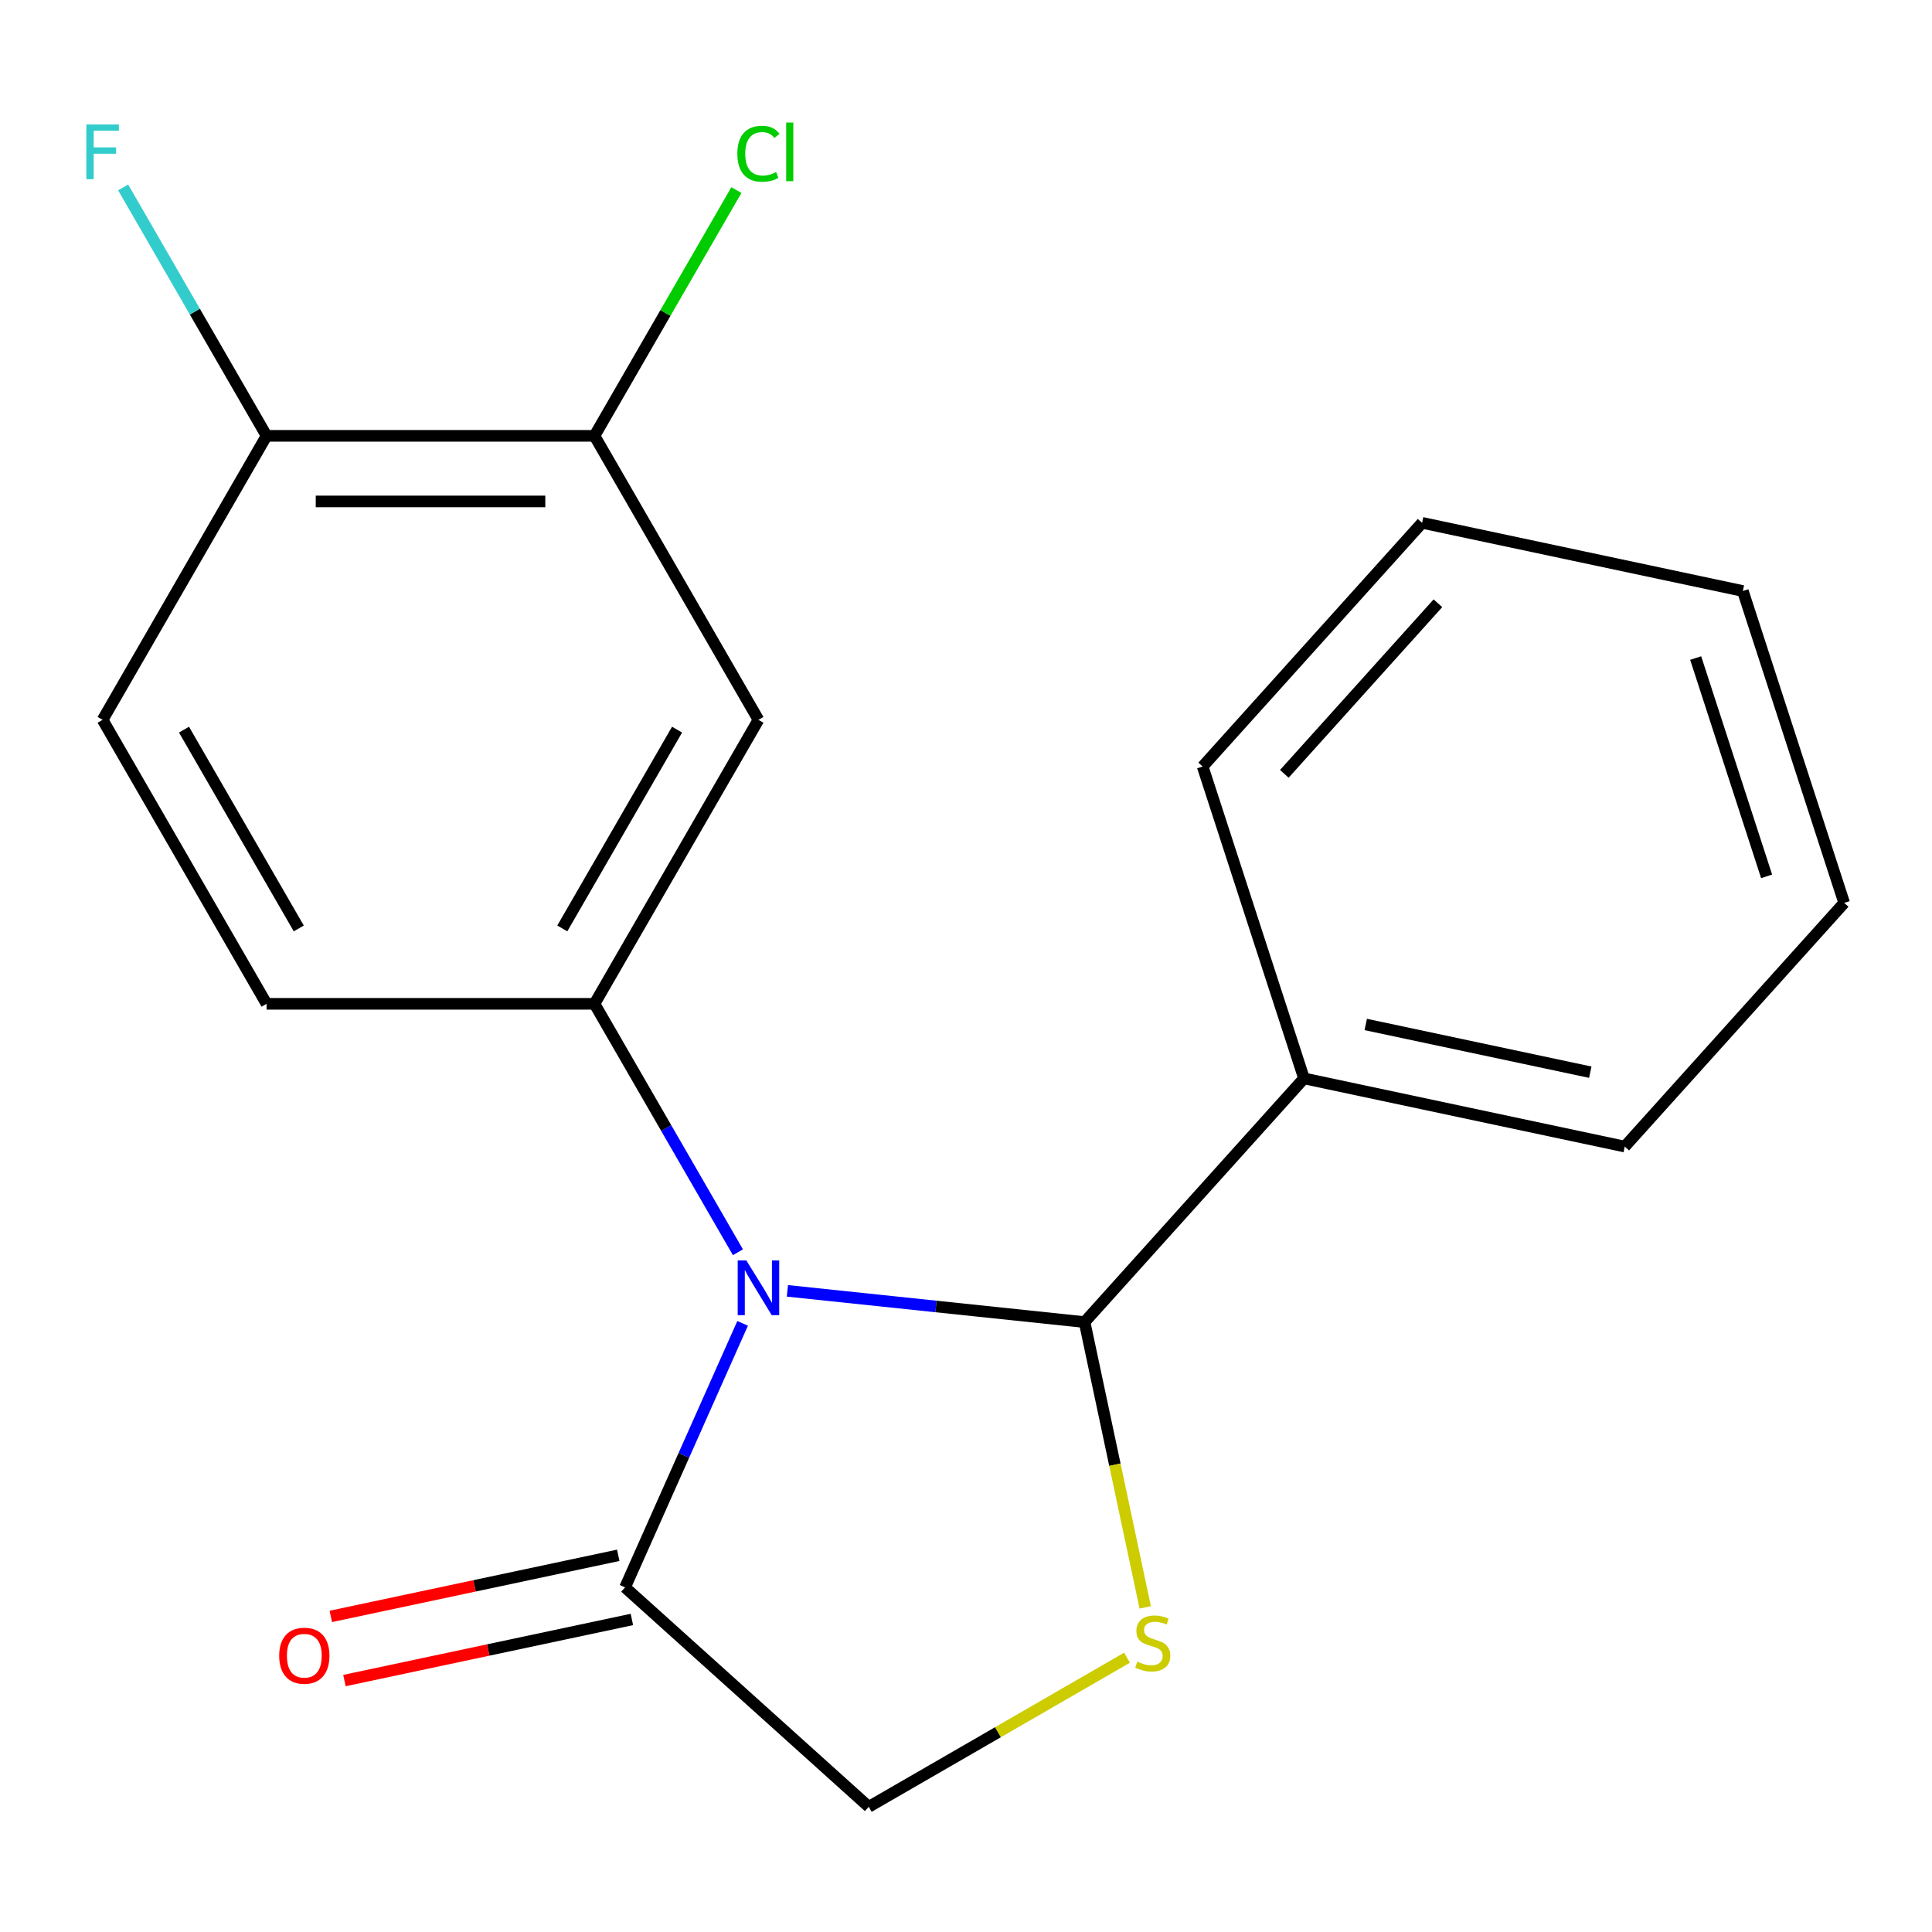 <?xml version='1.0' encoding='iso-8859-1'?>
<svg version='1.1' baseProfile='full'
              xmlns='http://www.w3.org/2000/svg'
                      xmlns:rdkit='http://www.rdkit.org/xml'
                      xmlns:xlink='http://www.w3.org/1999/xlink'
                  xml:space='preserve'
width='1000px' height='1000px' viewBox='0 0 1000 1000'>
<!-- END OF HEADER -->
<rect style='opacity:1.0;fill:#FFFFFF;stroke:none' width='1000' height='1000' x='0' y='0'> </rect>
<path class='bond-0' d='M 407.557,668.144 L 484.466,676.227' style='fill:none;fill-rule:evenodd;stroke:#0000FF;stroke-width:6px;stroke-linecap:butt;stroke-linejoin:miter;stroke-opacity:1' />
<path class='bond-0' d='M 484.466,676.227 L 561.376,684.311' style='fill:none;fill-rule:evenodd;stroke:#000000;stroke-width:6px;stroke-linecap:butt;stroke-linejoin:miter;stroke-opacity:1' />
<path class='bond-1' d='M 381.948,648.166 L 344.828,583.871' style='fill:none;fill-rule:evenodd;stroke:#0000FF;stroke-width:6px;stroke-linecap:butt;stroke-linejoin:miter;stroke-opacity:1' />
<path class='bond-1' d='M 344.828,583.871 L 307.707,519.576' style='fill:none;fill-rule:evenodd;stroke:#000000;stroke-width:6px;stroke-linecap:butt;stroke-linejoin:miter;stroke-opacity:1' />
<path class='bond-3' d='M 384.38,684.972 L 353.958,753.3' style='fill:none;fill-rule:evenodd;stroke:#0000FF;stroke-width:6px;stroke-linecap:butt;stroke-linejoin:miter;stroke-opacity:1' />
<path class='bond-3' d='M 353.958,753.3 L 323.537,821.627' style='fill:none;fill-rule:evenodd;stroke:#000000;stroke-width:6px;stroke-linecap:butt;stroke-linejoin:miter;stroke-opacity:1' />
<path class='bond-2' d='M 561.376,684.311 L 577.069,758.141' style='fill:none;fill-rule:evenodd;stroke:#000000;stroke-width:6px;stroke-linecap:butt;stroke-linejoin:miter;stroke-opacity:1' />
<path class='bond-2' d='M 577.069,758.141 L 592.762,831.971' style='fill:none;fill-rule:evenodd;stroke:#CCCC00;stroke-width:6px;stroke-linecap:butt;stroke-linejoin:miter;stroke-opacity:1' />
<path class='bond-9' d='M 561.376,684.311 L 674.949,558.175' style='fill:none;fill-rule:evenodd;stroke:#000000;stroke-width:6px;stroke-linecap:butt;stroke-linejoin:miter;stroke-opacity:1' />
<path class='bond-4' d='M 307.707,519.576 L 392.573,372.584' style='fill:none;fill-rule:evenodd;stroke:#000000;stroke-width:6px;stroke-linecap:butt;stroke-linejoin:miter;stroke-opacity:1' />
<path class='bond-4' d='M 291.039,480.554 L 350.445,377.659' style='fill:none;fill-rule:evenodd;stroke:#000000;stroke-width:6px;stroke-linecap:butt;stroke-linejoin:miter;stroke-opacity:1' />
<path class='bond-7' d='M 307.707,519.576 L 137.975,519.576' style='fill:none;fill-rule:evenodd;stroke:#000000;stroke-width:6px;stroke-linecap:butt;stroke-linejoin:miter;stroke-opacity:1' />
<path class='bond-19' d='M 583.342,858.026 L 516.507,896.613' style='fill:none;fill-rule:evenodd;stroke:#CCCC00;stroke-width:6px;stroke-linecap:butt;stroke-linejoin:miter;stroke-opacity:1' />
<path class='bond-19' d='M 516.507,896.613 L 449.673,935.2' style='fill:none;fill-rule:evenodd;stroke:#000000;stroke-width:6px;stroke-linecap:butt;stroke-linejoin:miter;stroke-opacity:1' />
<path class='bond-6' d='M 323.537,821.627 L 449.673,935.2' style='fill:none;fill-rule:evenodd;stroke:#000000;stroke-width:6px;stroke-linecap:butt;stroke-linejoin:miter;stroke-opacity:1' />
<path class='bond-10' d='M 320.008,805.025 L 245.618,820.837' style='fill:none;fill-rule:evenodd;stroke:#000000;stroke-width:6px;stroke-linecap:butt;stroke-linejoin:miter;stroke-opacity:1' />
<path class='bond-10' d='M 245.618,820.837 L 171.228,836.649' style='fill:none;fill-rule:evenodd;stroke:#FF0000;stroke-width:6px;stroke-linecap:butt;stroke-linejoin:miter;stroke-opacity:1' />
<path class='bond-10' d='M 327.066,838.23 L 252.676,854.042' style='fill:none;fill-rule:evenodd;stroke:#000000;stroke-width:6px;stroke-linecap:butt;stroke-linejoin:miter;stroke-opacity:1' />
<path class='bond-10' d='M 252.676,854.042 L 178.286,869.854' style='fill:none;fill-rule:evenodd;stroke:#FF0000;stroke-width:6px;stroke-linecap:butt;stroke-linejoin:miter;stroke-opacity:1' />
<path class='bond-5' d='M 392.573,372.584 L 307.707,225.591' style='fill:none;fill-rule:evenodd;stroke:#000000;stroke-width:6px;stroke-linecap:butt;stroke-linejoin:miter;stroke-opacity:1' />
<path class='bond-12' d='M 307.707,225.591 L 344.429,161.987' style='fill:none;fill-rule:evenodd;stroke:#000000;stroke-width:6px;stroke-linecap:butt;stroke-linejoin:miter;stroke-opacity:1' />
<path class='bond-12' d='M 344.429,161.987 L 381.151,98.382' style='fill:none;fill-rule:evenodd;stroke:#00CC00;stroke-width:6px;stroke-linecap:butt;stroke-linejoin:miter;stroke-opacity:1' />
<path class='bond-20' d='M 307.707,225.591 L 137.975,225.591' style='fill:none;fill-rule:evenodd;stroke:#000000;stroke-width:6px;stroke-linecap:butt;stroke-linejoin:miter;stroke-opacity:1' />
<path class='bond-20' d='M 282.247,259.538 L 163.435,259.538' style='fill:none;fill-rule:evenodd;stroke:#000000;stroke-width:6px;stroke-linecap:butt;stroke-linejoin:miter;stroke-opacity:1' />
<path class='bond-11' d='M 137.975,519.576 L 53.109,372.584' style='fill:none;fill-rule:evenodd;stroke:#000000;stroke-width:6px;stroke-linecap:butt;stroke-linejoin:miter;stroke-opacity:1' />
<path class='bond-11' d='M 154.643,480.554 L 95.237,377.659' style='fill:none;fill-rule:evenodd;stroke:#000000;stroke-width:6px;stroke-linecap:butt;stroke-linejoin:miter;stroke-opacity:1' />
<path class='bond-8' d='M 137.975,225.591 L 53.109,372.584' style='fill:none;fill-rule:evenodd;stroke:#000000;stroke-width:6px;stroke-linecap:butt;stroke-linejoin:miter;stroke-opacity:1' />
<path class='bond-13' d='M 137.975,225.591 L 100.854,161.297' style='fill:none;fill-rule:evenodd;stroke:#000000;stroke-width:6px;stroke-linecap:butt;stroke-linejoin:miter;stroke-opacity:1' />
<path class='bond-13' d='M 100.854,161.297 L 63.734,97.002' style='fill:none;fill-rule:evenodd;stroke:#33CCCC;stroke-width:6px;stroke-linecap:butt;stroke-linejoin:miter;stroke-opacity:1' />
<path class='bond-14' d='M 674.949,558.175 L 840.972,593.464' style='fill:none;fill-rule:evenodd;stroke:#000000;stroke-width:6px;stroke-linecap:butt;stroke-linejoin:miter;stroke-opacity:1' />
<path class='bond-14' d='M 706.91,530.264 L 823.127,554.966' style='fill:none;fill-rule:evenodd;stroke:#000000;stroke-width:6px;stroke-linecap:butt;stroke-linejoin:miter;stroke-opacity:1' />
<path class='bond-15' d='M 674.949,558.175 L 622.499,396.75' style='fill:none;fill-rule:evenodd;stroke:#000000;stroke-width:6px;stroke-linecap:butt;stroke-linejoin:miter;stroke-opacity:1' />
<path class='bond-17' d='M 840.972,593.464 L 954.545,467.329' style='fill:none;fill-rule:evenodd;stroke:#000000;stroke-width:6px;stroke-linecap:butt;stroke-linejoin:miter;stroke-opacity:1' />
<path class='bond-16' d='M 622.499,396.75 L 736.072,270.614' style='fill:none;fill-rule:evenodd;stroke:#000000;stroke-width:6px;stroke-linecap:butt;stroke-linejoin:miter;stroke-opacity:1' />
<path class='bond-16' d='M 664.762,400.544 L 744.263,312.249' style='fill:none;fill-rule:evenodd;stroke:#000000;stroke-width:6px;stroke-linecap:butt;stroke-linejoin:miter;stroke-opacity:1' />
<path class='bond-18' d='M 736.072,270.614 L 902.095,305.904' style='fill:none;fill-rule:evenodd;stroke:#000000;stroke-width:6px;stroke-linecap:butt;stroke-linejoin:miter;stroke-opacity:1' />
<path class='bond-21' d='M 954.545,467.329 L 902.095,305.904' style='fill:none;fill-rule:evenodd;stroke:#000000;stroke-width:6px;stroke-linecap:butt;stroke-linejoin:miter;stroke-opacity:1' />
<path class='bond-21' d='M 914.393,453.605 L 877.678,340.607' style='fill:none;fill-rule:evenodd;stroke:#000000;stroke-width:6px;stroke-linecap:butt;stroke-linejoin:miter;stroke-opacity:1' />
<path  class='atom-0' d='M 386.313 652.409
L 395.593 667.409
Q 396.513 668.889, 397.993 671.569
Q 399.473 674.249, 399.553 674.409
L 399.553 652.409
L 403.313 652.409
L 403.313 680.729
L 399.433 680.729
L 389.473 664.329
Q 388.313 662.409, 387.073 660.209
Q 385.873 658.009, 385.513 657.329
L 385.513 680.729
L 381.833 680.729
L 381.833 652.409
L 386.313 652.409
' fill='#0000FF'/>
<path  class='atom-3' d='M 588.665 860.054
Q 588.985 860.174, 590.305 860.734
Q 591.625 861.294, 593.065 861.654
Q 594.545 861.974, 595.985 861.974
Q 598.665 861.974, 600.225 860.694
Q 601.785 859.374, 601.785 857.094
Q 601.785 855.534, 600.985 854.574
Q 600.225 853.614, 599.025 853.094
Q 597.825 852.574, 595.825 851.974
Q 593.305 851.214, 591.785 850.494
Q 590.305 849.774, 589.225 848.254
Q 588.185 846.734, 588.185 844.174
Q 588.185 840.614, 590.585 838.414
Q 593.025 836.214, 597.825 836.214
Q 601.105 836.214, 604.825 837.774
L 603.905 840.854
Q 600.505 839.454, 597.945 839.454
Q 595.185 839.454, 593.665 840.614
Q 592.145 841.734, 592.185 843.694
Q 592.185 845.214, 592.945 846.134
Q 593.745 847.054, 594.865 847.574
Q 596.025 848.094, 597.945 848.694
Q 600.505 849.494, 602.025 850.294
Q 603.545 851.094, 604.625 852.734
Q 605.745 854.334, 605.745 857.094
Q 605.745 861.014, 603.105 863.134
Q 600.505 865.214, 596.145 865.214
Q 593.625 865.214, 591.705 864.654
Q 589.825 864.134, 587.585 863.214
L 588.665 860.054
' fill='#CCCC00'/>
<path  class='atom-11' d='M 144.514 856.997
Q 144.514 850.197, 147.874 846.397
Q 151.234 842.597, 157.514 842.597
Q 163.794 842.597, 167.154 846.397
Q 170.514 850.197, 170.514 856.997
Q 170.514 863.877, 167.114 867.797
Q 163.714 871.677, 157.514 871.677
Q 151.274 871.677, 147.874 867.797
Q 144.514 863.917, 144.514 856.997
M 157.514 868.477
Q 161.834 868.477, 164.154 865.597
Q 166.514 862.677, 166.514 856.997
Q 166.514 851.437, 164.154 848.637
Q 161.834 845.797, 157.514 845.797
Q 153.194 845.797, 150.834 848.597
Q 148.514 851.397, 148.514 856.997
Q 148.514 862.717, 150.834 865.597
Q 153.194 868.477, 157.514 868.477
' fill='#FF0000'/>
<path  class='atom-13' d='M 381.653 79.579
Q 381.653 72.539, 384.933 68.859
Q 388.253 65.139, 394.533 65.139
Q 400.373 65.139, 403.493 69.259
L 400.853 71.419
Q 398.573 68.419, 394.533 68.419
Q 390.253 68.419, 387.973 71.299
Q 385.733 74.139, 385.733 79.579
Q 385.733 85.179, 388.053 88.059
Q 390.413 90.939, 394.973 90.939
Q 398.093 90.939, 401.733 89.059
L 402.853 92.059
Q 401.373 93.019, 399.133 93.579
Q 396.893 94.139, 394.413 94.139
Q 388.253 94.139, 384.933 90.379
Q 381.653 86.619, 381.653 79.579
' fill='#00CC00'/>
<path  class='atom-13' d='M 406.933 63.419
L 410.613 63.419
L 410.613 93.779
L 406.933 93.779
L 406.933 63.419
' fill='#00CC00'/>
<path  class='atom-14' d='M 44.689 64.439
L 61.529 64.439
L 61.529 67.679
L 48.489 67.679
L 48.489 76.279
L 60.089 76.279
L 60.089 79.559
L 48.489 79.559
L 48.489 92.759
L 44.689 92.759
L 44.689 64.439
' fill='#33CCCC'/>
</svg>
